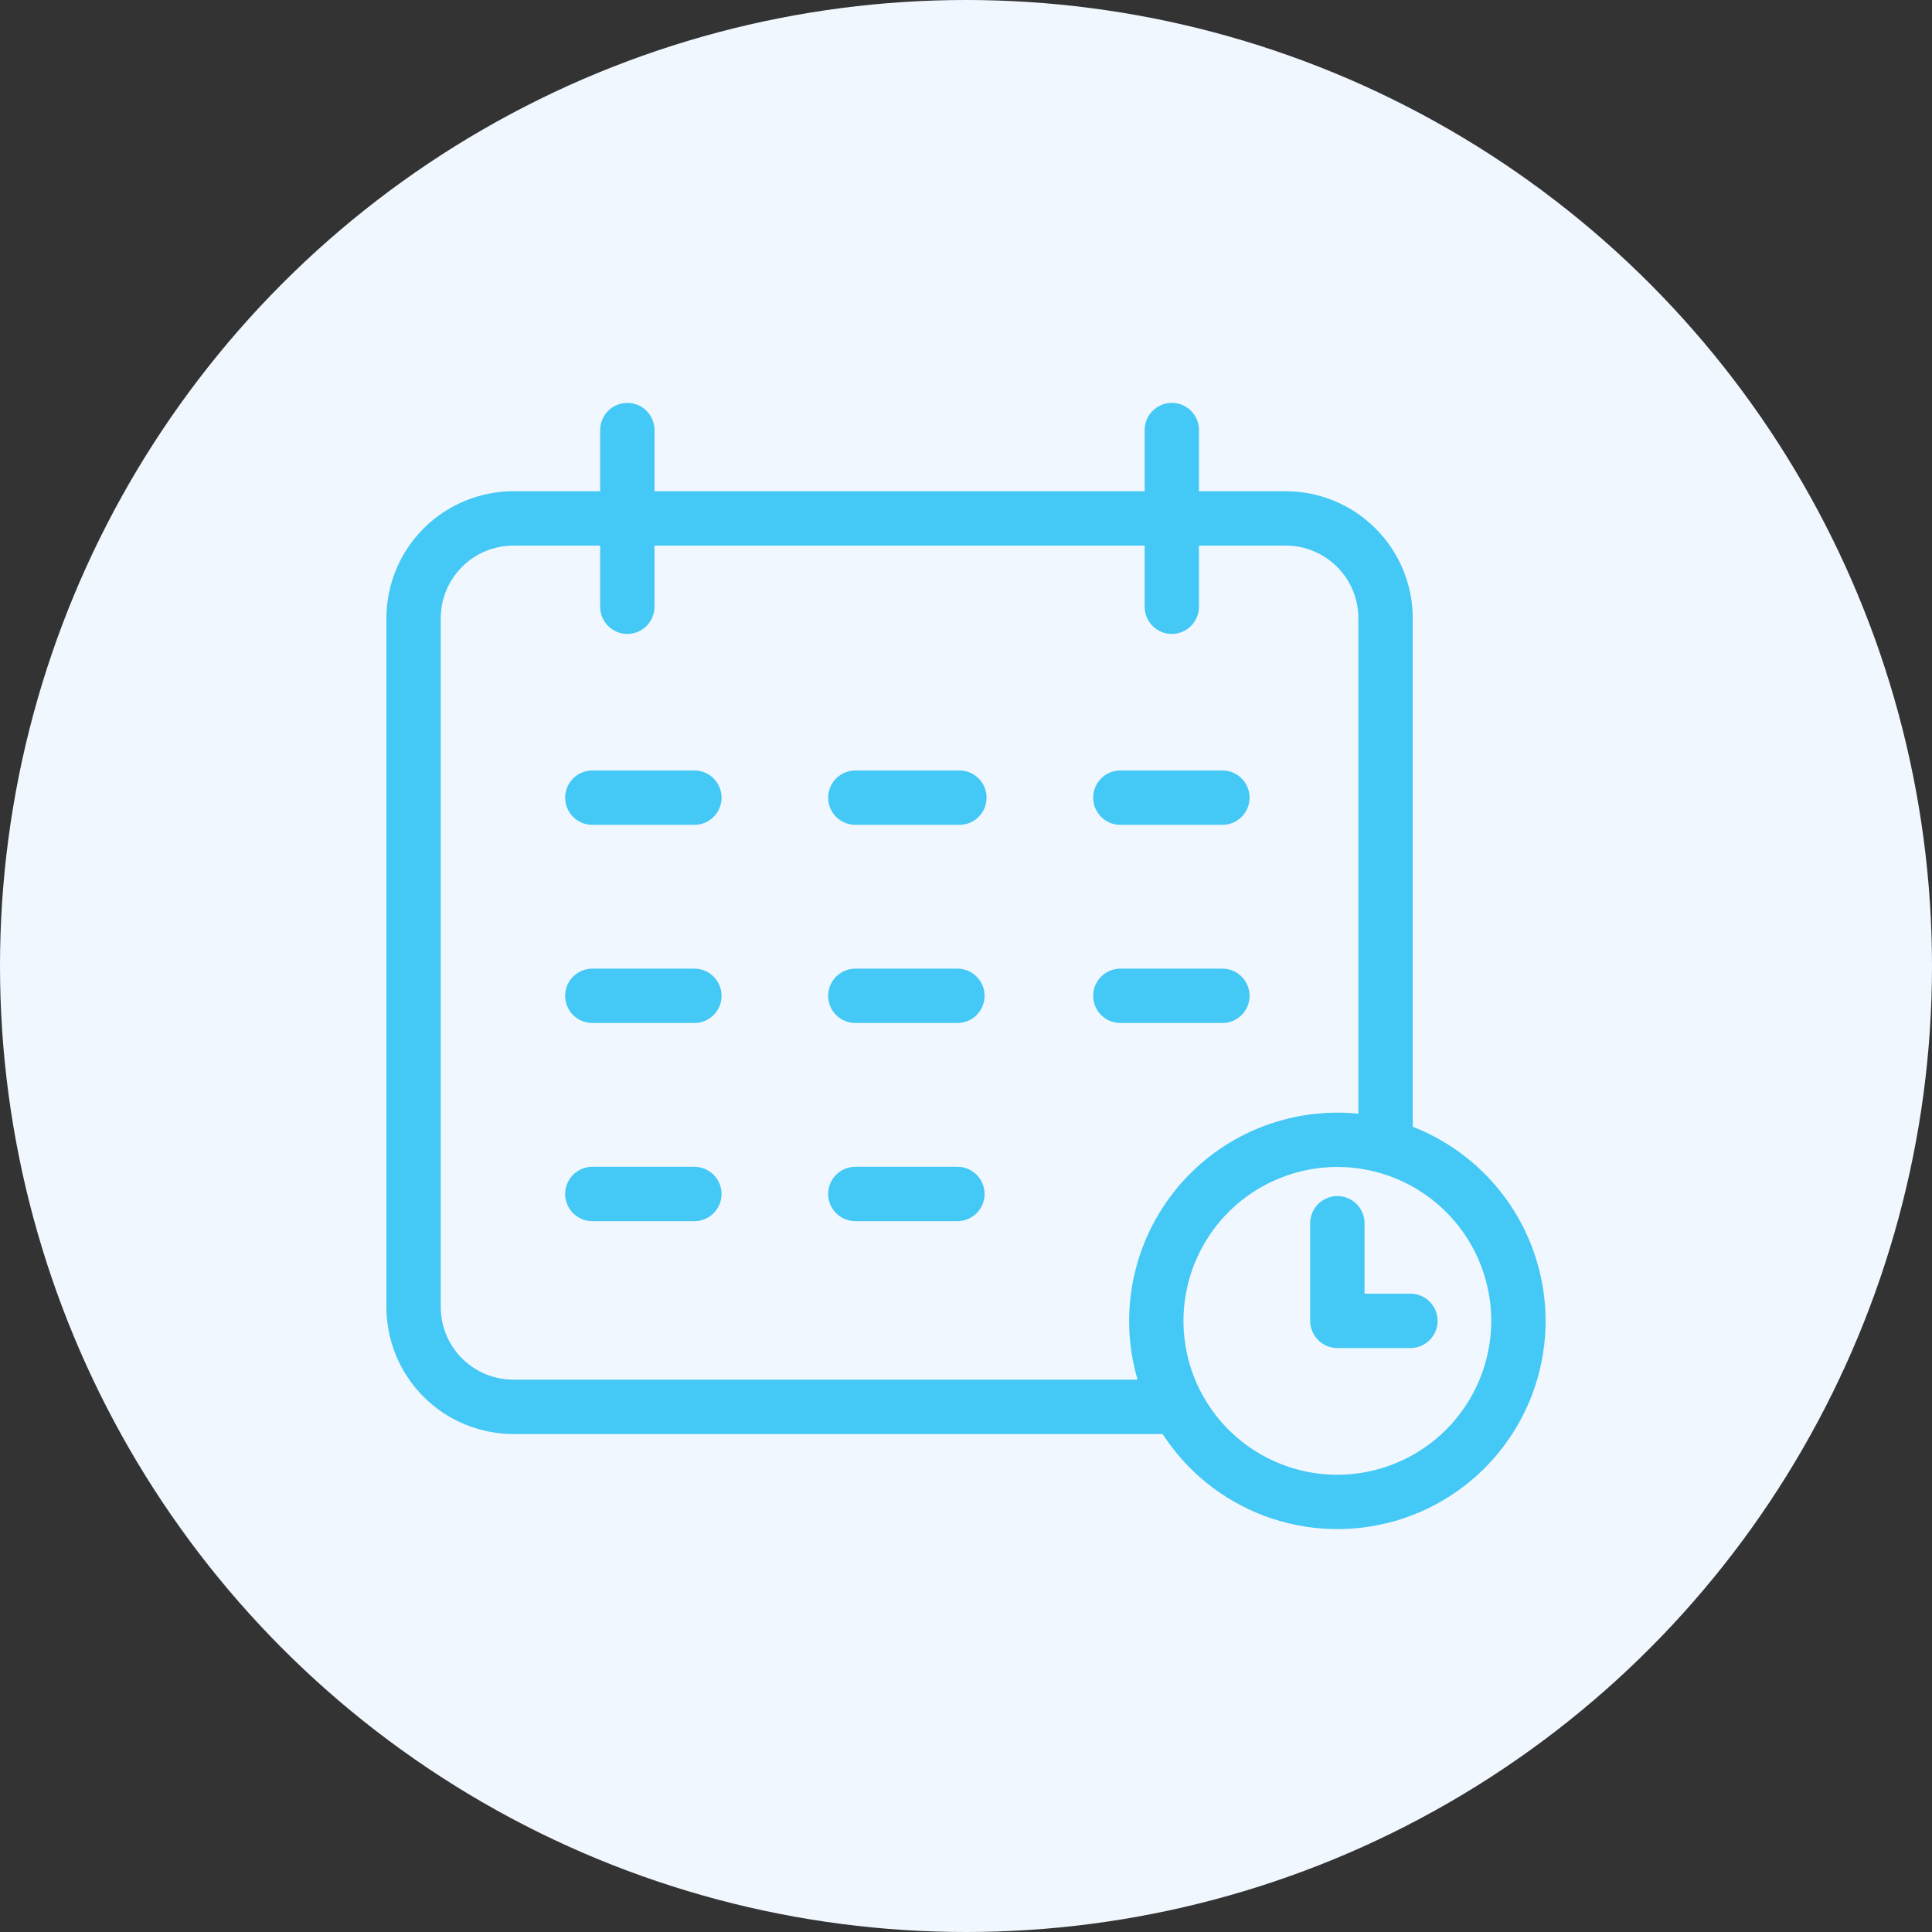 <svg width="60" height="60" viewBox="0 0 60 60" fill="none" xmlns="http://www.w3.org/2000/svg">
<rect x="0" y="0" width="60" height="60" fill="#333333" stroke="none"/>
<circle cx="30" cy="30" r="30" fill="#F1F7FE"/>
<g clip-path="url(#clip0_1_8814)">
<path d="M30.639 24.772C30.639 24.996 30.55 25.211 30.392 25.369C30.234 25.527 30.019 25.616 29.796 25.616H26.563C26.339 25.616 26.125 25.527 25.966 25.369C25.808 25.211 25.719 24.996 25.719 24.772C25.719 24.549 25.808 24.334 25.966 24.176C26.125 24.017 26.339 23.928 26.563 23.928H29.796C30.019 23.928 30.234 24.017 30.392 24.176C30.55 24.334 30.639 24.549 30.639 24.772ZM29.733 30.082H26.563C26.339 30.082 26.125 30.171 25.966 30.33C25.808 30.488 25.719 30.703 25.719 30.926C25.719 31.15 25.808 31.365 25.966 31.523C26.125 31.681 26.339 31.77 26.563 31.77H29.733C29.957 31.77 30.172 31.681 30.33 31.523C30.488 31.365 30.577 31.15 30.577 30.926C30.577 30.703 30.488 30.488 30.33 30.33C30.172 30.171 29.957 30.082 29.733 30.082ZM29.733 36.236H26.563C26.339 36.236 26.125 36.325 25.966 36.484C25.808 36.642 25.719 36.856 25.719 37.08C25.719 37.304 25.808 37.519 25.966 37.677C26.125 37.835 26.339 37.924 26.563 37.924H29.733C29.957 37.924 30.172 37.835 30.33 37.677C30.488 37.519 30.577 37.304 30.577 37.08C30.577 36.856 30.488 36.642 30.33 36.484C30.172 36.325 29.957 36.236 29.733 36.236ZM34.793 25.616H37.964C38.187 25.616 38.402 25.527 38.56 25.369C38.718 25.211 38.807 24.996 38.807 24.772C38.807 24.549 38.718 24.334 38.56 24.176C38.402 24.017 38.187 23.928 37.964 23.928H34.793C34.569 23.928 34.355 24.017 34.197 24.176C34.038 24.334 33.95 24.549 33.95 24.772C33.95 24.996 34.038 25.211 34.197 25.369C34.355 25.527 34.569 25.616 34.793 25.616ZM38.807 30.926C38.807 30.703 38.718 30.488 38.56 30.33C38.402 30.171 38.187 30.082 37.964 30.082H34.793C34.569 30.082 34.355 30.171 34.197 30.33C34.038 30.488 33.95 30.703 33.95 30.926C33.95 31.15 34.038 31.365 34.197 31.523C34.355 31.681 34.569 31.77 34.793 31.77H37.964C38.187 31.77 38.402 31.681 38.56 31.523C38.718 31.365 38.807 31.15 38.807 30.926ZM21.565 23.928H18.395C18.284 23.928 18.174 23.95 18.072 23.993C17.97 24.035 17.877 24.097 17.798 24.176C17.72 24.254 17.658 24.347 17.616 24.449C17.573 24.552 17.551 24.662 17.551 24.772C17.551 24.883 17.573 24.993 17.616 25.095C17.658 25.198 17.72 25.291 17.798 25.369C17.877 25.447 17.97 25.509 18.072 25.552C18.174 25.594 18.284 25.616 18.395 25.616H21.565C21.789 25.616 22.004 25.527 22.162 25.369C22.32 25.211 22.409 24.996 22.409 24.772C22.409 24.549 22.32 24.334 22.162 24.176C22.004 24.017 21.789 23.928 21.565 23.928ZM21.565 30.082H18.395C18.171 30.082 17.957 30.171 17.798 30.33C17.64 30.488 17.551 30.703 17.551 30.926C17.551 31.15 17.64 31.365 17.798 31.523C17.957 31.681 18.171 31.77 18.395 31.77H21.565C21.789 31.77 22.004 31.681 22.162 31.523C22.32 31.365 22.409 31.15 22.409 30.926C22.409 30.703 22.32 30.488 22.162 30.33C22.004 30.171 21.789 30.082 21.565 30.082ZM21.565 36.236H18.395C18.171 36.236 17.957 36.325 17.798 36.484C17.64 36.642 17.551 36.856 17.551 37.08C17.551 37.304 17.64 37.519 17.798 37.677C17.957 37.835 18.171 37.924 18.395 37.924H21.565C21.789 37.924 22.004 37.835 22.162 37.677C22.32 37.519 22.409 37.304 22.409 37.08C22.409 36.856 22.32 36.642 22.162 36.484C22.004 36.325 21.789 36.236 21.565 36.236ZM48 41.021C48 42.416 47.549 43.774 46.714 44.892C45.879 46.01 44.705 46.828 43.367 47.223C42.028 47.618 40.598 47.57 39.29 47.086C37.981 46.601 36.864 45.706 36.107 44.535H15.942C14.897 44.533 13.895 44.118 13.156 43.379C12.417 42.64 12.001 41.638 12 40.592V19.198C12.001 18.153 12.417 17.151 13.156 16.412C13.895 15.673 14.897 15.257 15.942 15.256H18.639V13.356C18.639 13.132 18.728 12.918 18.886 12.759C19.044 12.601 19.259 12.512 19.483 12.512C19.706 12.512 19.921 12.601 20.079 12.759C20.237 12.918 20.326 13.132 20.326 13.356V15.256H35.548V13.356C35.548 13.132 35.637 12.918 35.795 12.759C35.953 12.601 36.168 12.512 36.391 12.512C36.615 12.512 36.83 12.601 36.988 12.759C37.146 12.918 37.235 13.132 37.235 13.356V15.256H39.932C40.977 15.257 41.979 15.673 42.718 16.412C43.457 17.151 43.873 18.153 43.874 19.198V34.992C45.088 35.466 46.132 36.294 46.868 37.37C47.604 38.445 47.999 39.718 48 41.021ZM35.329 42.847C35.03 41.83 34.986 40.754 35.2 39.716C35.415 38.677 35.881 37.707 36.558 36.891C37.236 36.075 38.103 35.438 39.085 35.036C40.066 34.635 41.131 34.48 42.186 34.587V19.198C42.186 18.6 41.948 18.027 41.525 17.605C41.102 17.182 40.529 16.944 39.932 16.944H37.235V18.844C37.235 19.067 37.146 19.282 36.988 19.44C36.83 19.599 36.615 19.687 36.391 19.687C36.168 19.687 35.953 19.599 35.795 19.44C35.637 19.282 35.548 19.067 35.548 18.844V16.944H20.326V18.844C20.326 19.067 20.237 19.282 20.079 19.44C19.921 19.599 19.706 19.687 19.483 19.687C19.259 19.687 19.044 19.599 18.886 19.44C18.728 19.282 18.639 19.067 18.639 18.844V16.944H15.942C15.344 16.944 14.771 17.182 14.349 17.605C13.926 18.027 13.688 18.6 13.688 19.198V40.592C13.688 41.19 13.926 41.763 14.349 42.186C14.771 42.609 15.344 42.846 15.942 42.847H35.329ZM46.312 41.021C46.312 40.076 46.032 39.152 45.507 38.366C44.982 37.58 44.235 36.967 43.362 36.605C42.489 36.244 41.528 36.149 40.601 36.333C39.673 36.518 38.822 36.973 38.154 37.641C37.485 38.31 37.03 39.161 36.846 40.089C36.661 41.016 36.756 41.977 37.117 42.85C37.479 43.723 38.092 44.47 38.878 44.995C39.664 45.52 40.588 45.8 41.533 45.8C42.8 45.799 44.015 45.295 44.911 44.399C45.807 43.503 46.311 42.288 46.312 41.021ZM43.802 40.177H42.377V37.989C42.377 37.765 42.288 37.55 42.13 37.392C41.971 37.234 41.757 37.145 41.533 37.145C41.309 37.145 41.095 37.234 40.937 37.392C40.778 37.55 40.689 37.765 40.689 37.989V41.021C40.689 41.245 40.778 41.459 40.937 41.617C41.095 41.776 41.309 41.865 41.533 41.865H43.802C44.026 41.865 44.241 41.776 44.399 41.617C44.557 41.459 44.646 41.245 44.646 41.021C44.646 40.797 44.557 40.583 44.399 40.424C44.241 40.266 44.026 40.177 43.802 40.177Z" fill="#44C8F5"/>
</g>
<defs>
<clipPath id="clip0_1_8814">
<rect width="36" height="36" fill="white" transform="translate(12 12)"/>
</clipPath>
</defs>
</svg>
